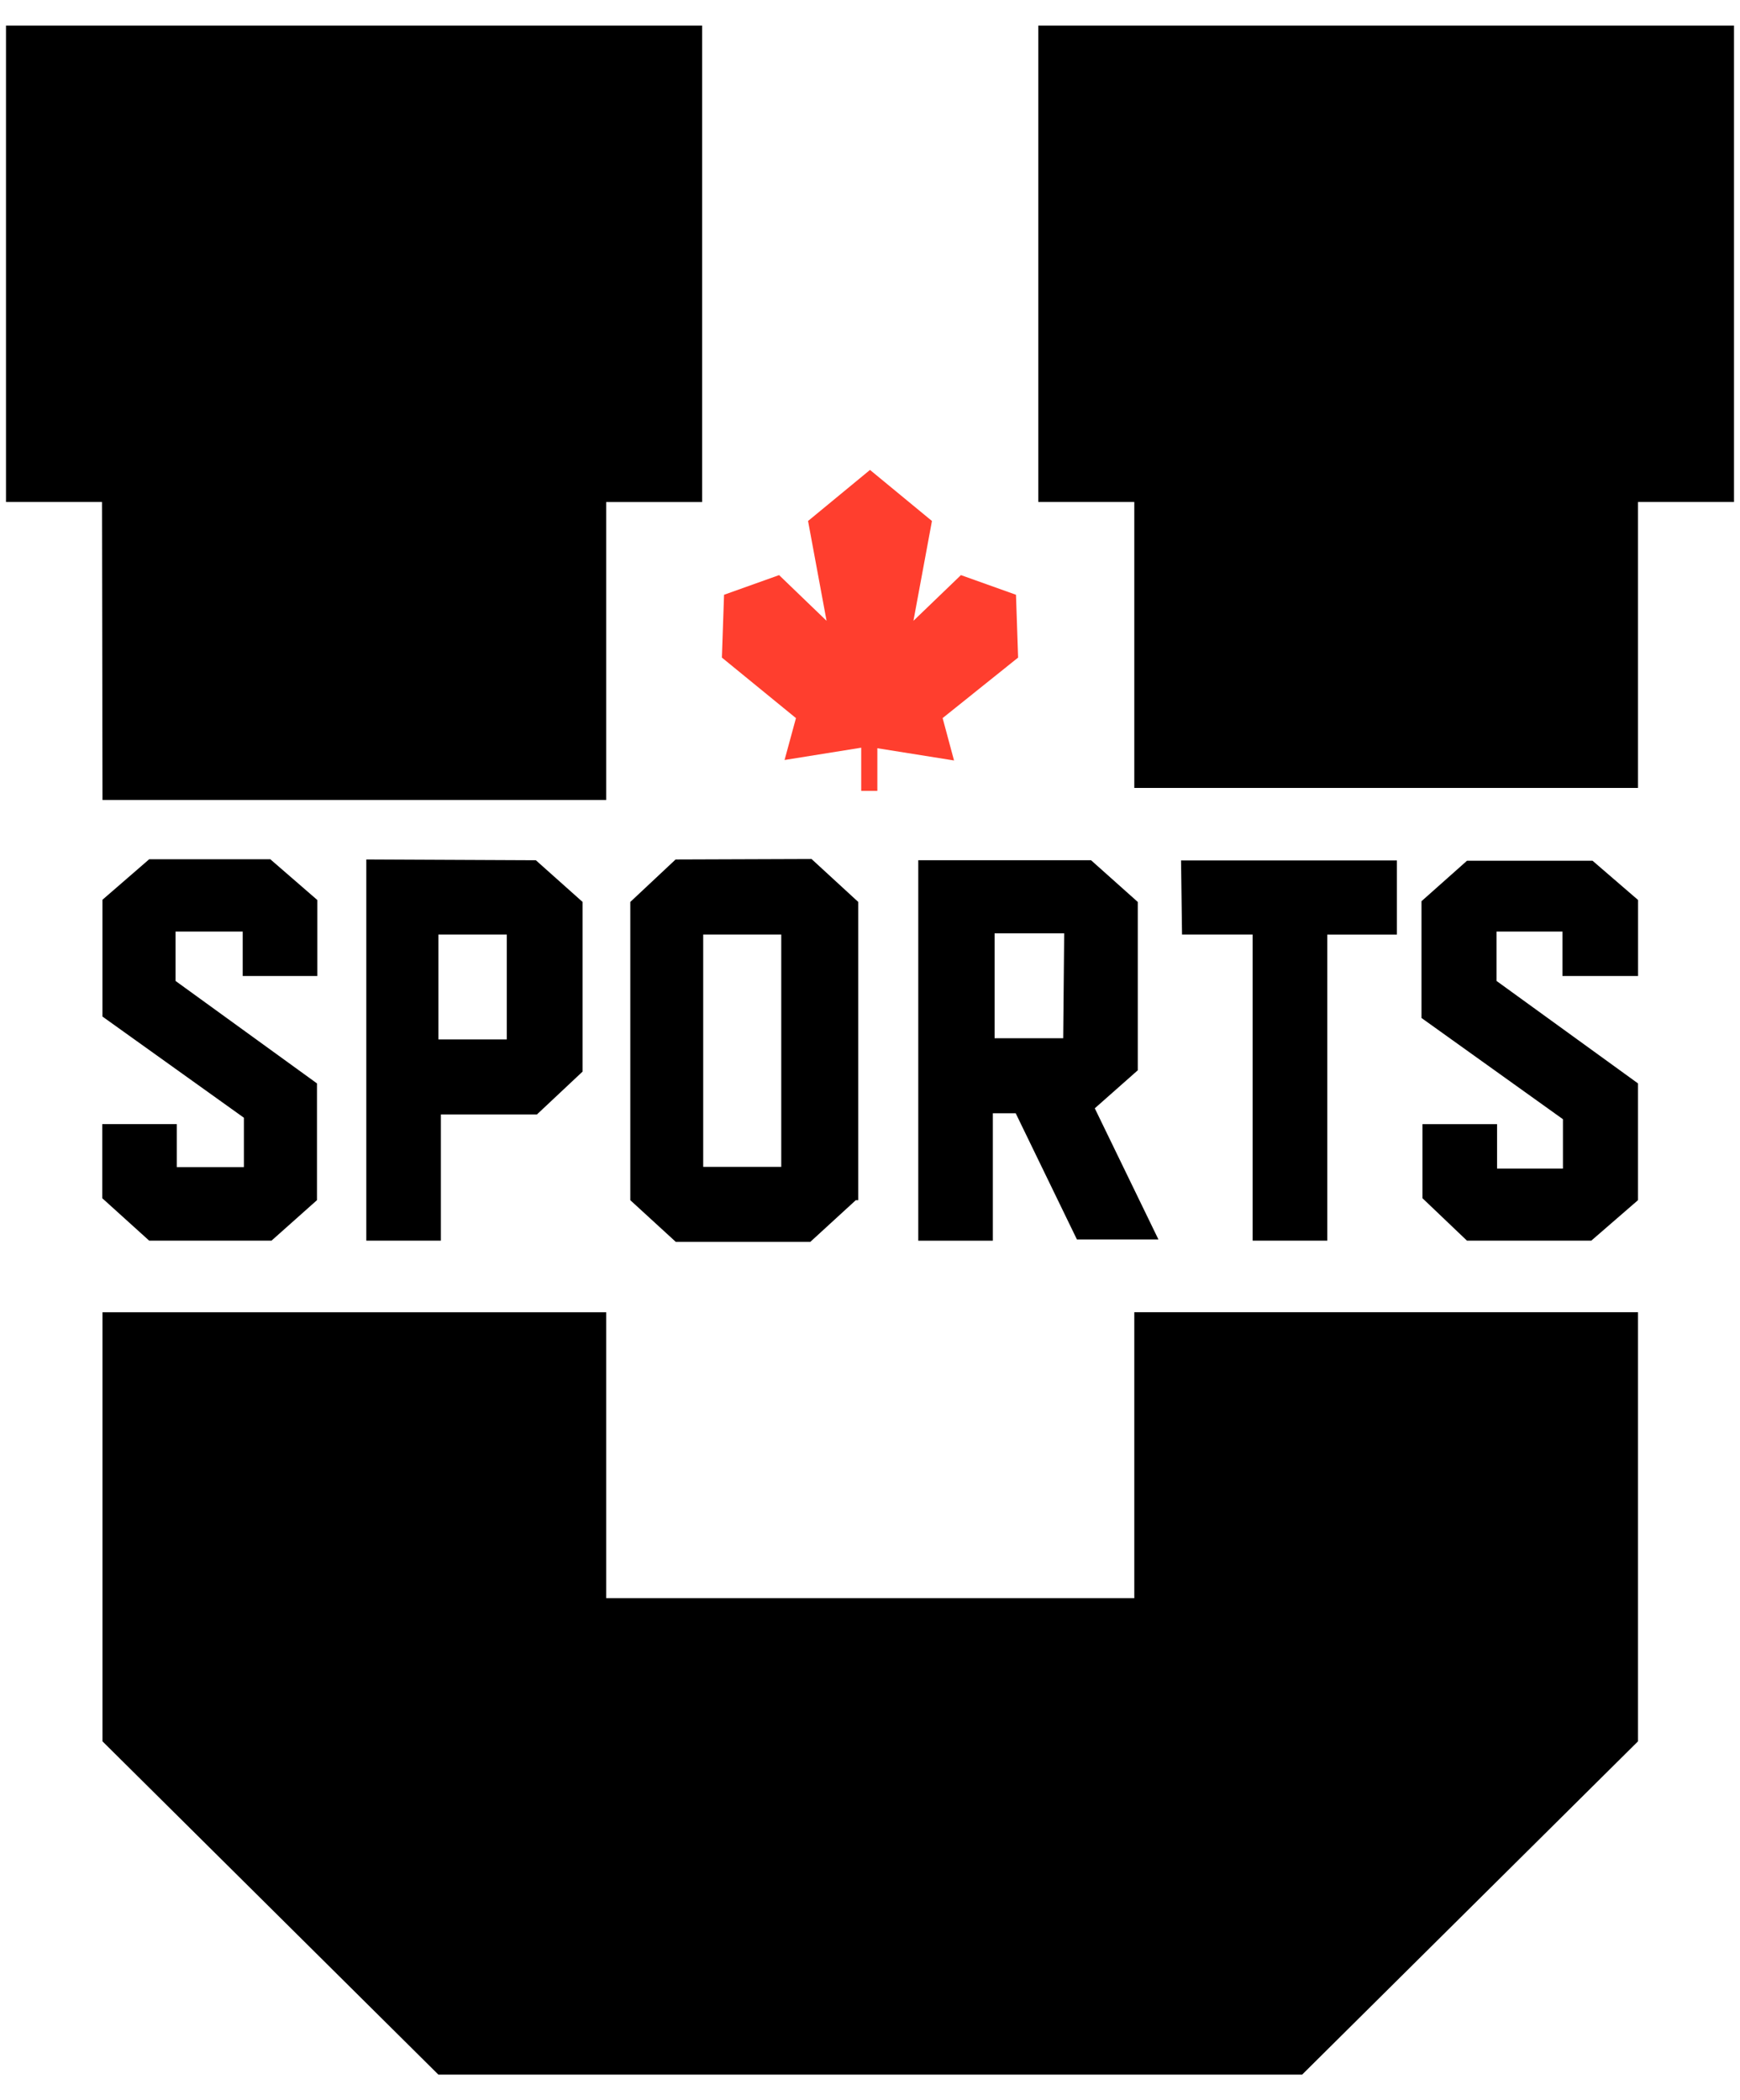 <svg width="58" height="70" fill="none" xmlns="http://www.w3.org/2000/svg"><path d="m31.42 23.935 2.517-2.017-.071-2.094-1.835-.655-1.583 1.523.617-3.327L29 15.663l-2.065 1.702.617 3.327-1.582-1.523-1.835.655-.072 2.094 2.469 2.017-.38 1.396 2.555-.41v1.44h.538v-1.422l2.556.408-.38-1.412Z" fill="#FF3E2E"/><path d="M37.81 53.267H20.206v-9.529H3.416V58.04l11.197 11.109h28.791L54.6 58.04V43.737H37.81v9.529ZM3.415 26.664h16.791v-9.931h3.198V.852H.2v15.88h3.2l.016 9.932ZM34.61.852v15.88h3.2v9.53H54.6v-9.53h3.2V.853H34.61Zm-22.4 27.795v12.705h2.486v-4.205h3.2l1.524-1.431v-5.653l-1.558-1.39-5.652-.026Zm4.682 5.999h-2.279v-3.497h2.28v3.497h-.001Zm21.034 1.029v-5.612l-1.557-1.39h-5.76v12.68h2.486v-4.247h.762l2.04 4.205h2.717l-2.121-4.37 1.433-1.267Zm-2.486-1.07h-2.287v-3.497h2.32l-.033 3.497Zm-12.92-5.958-1.51 1.416v9.94l1.517 1.39h4.483l1.517-1.39h.082v-9.94l-1.558-1.432-4.533.016h.002Zm3.522 10.245H23.44v-7.743h2.602v7.743Zm13.36-7.743h2.353v10.203h2.487V31.15h2.32V28.68h-7.194l.033 2.469Zm15.2 1.382v-2.534l-1.517-1.308H48.9l-1.517 1.349v3.892l4.715 3.374v1.645h-2.196v-1.48h-2.487v2.468l1.484 1.415h4.144l1.557-1.35v-3.891l-4.715-3.415V31.05h2.196v1.481h2.52ZM9.02 28.64H4.973l-1.558 1.35v3.892l4.715 3.373V38.9H5.894v-1.432H3.408v2.469l1.565 1.415H9.05l1.516-1.35v-3.891l-4.714-3.415V31.05H8.09v1.481h2.486v-2.534l-1.557-1.35v-.008Z" fill="#000"/></svg>